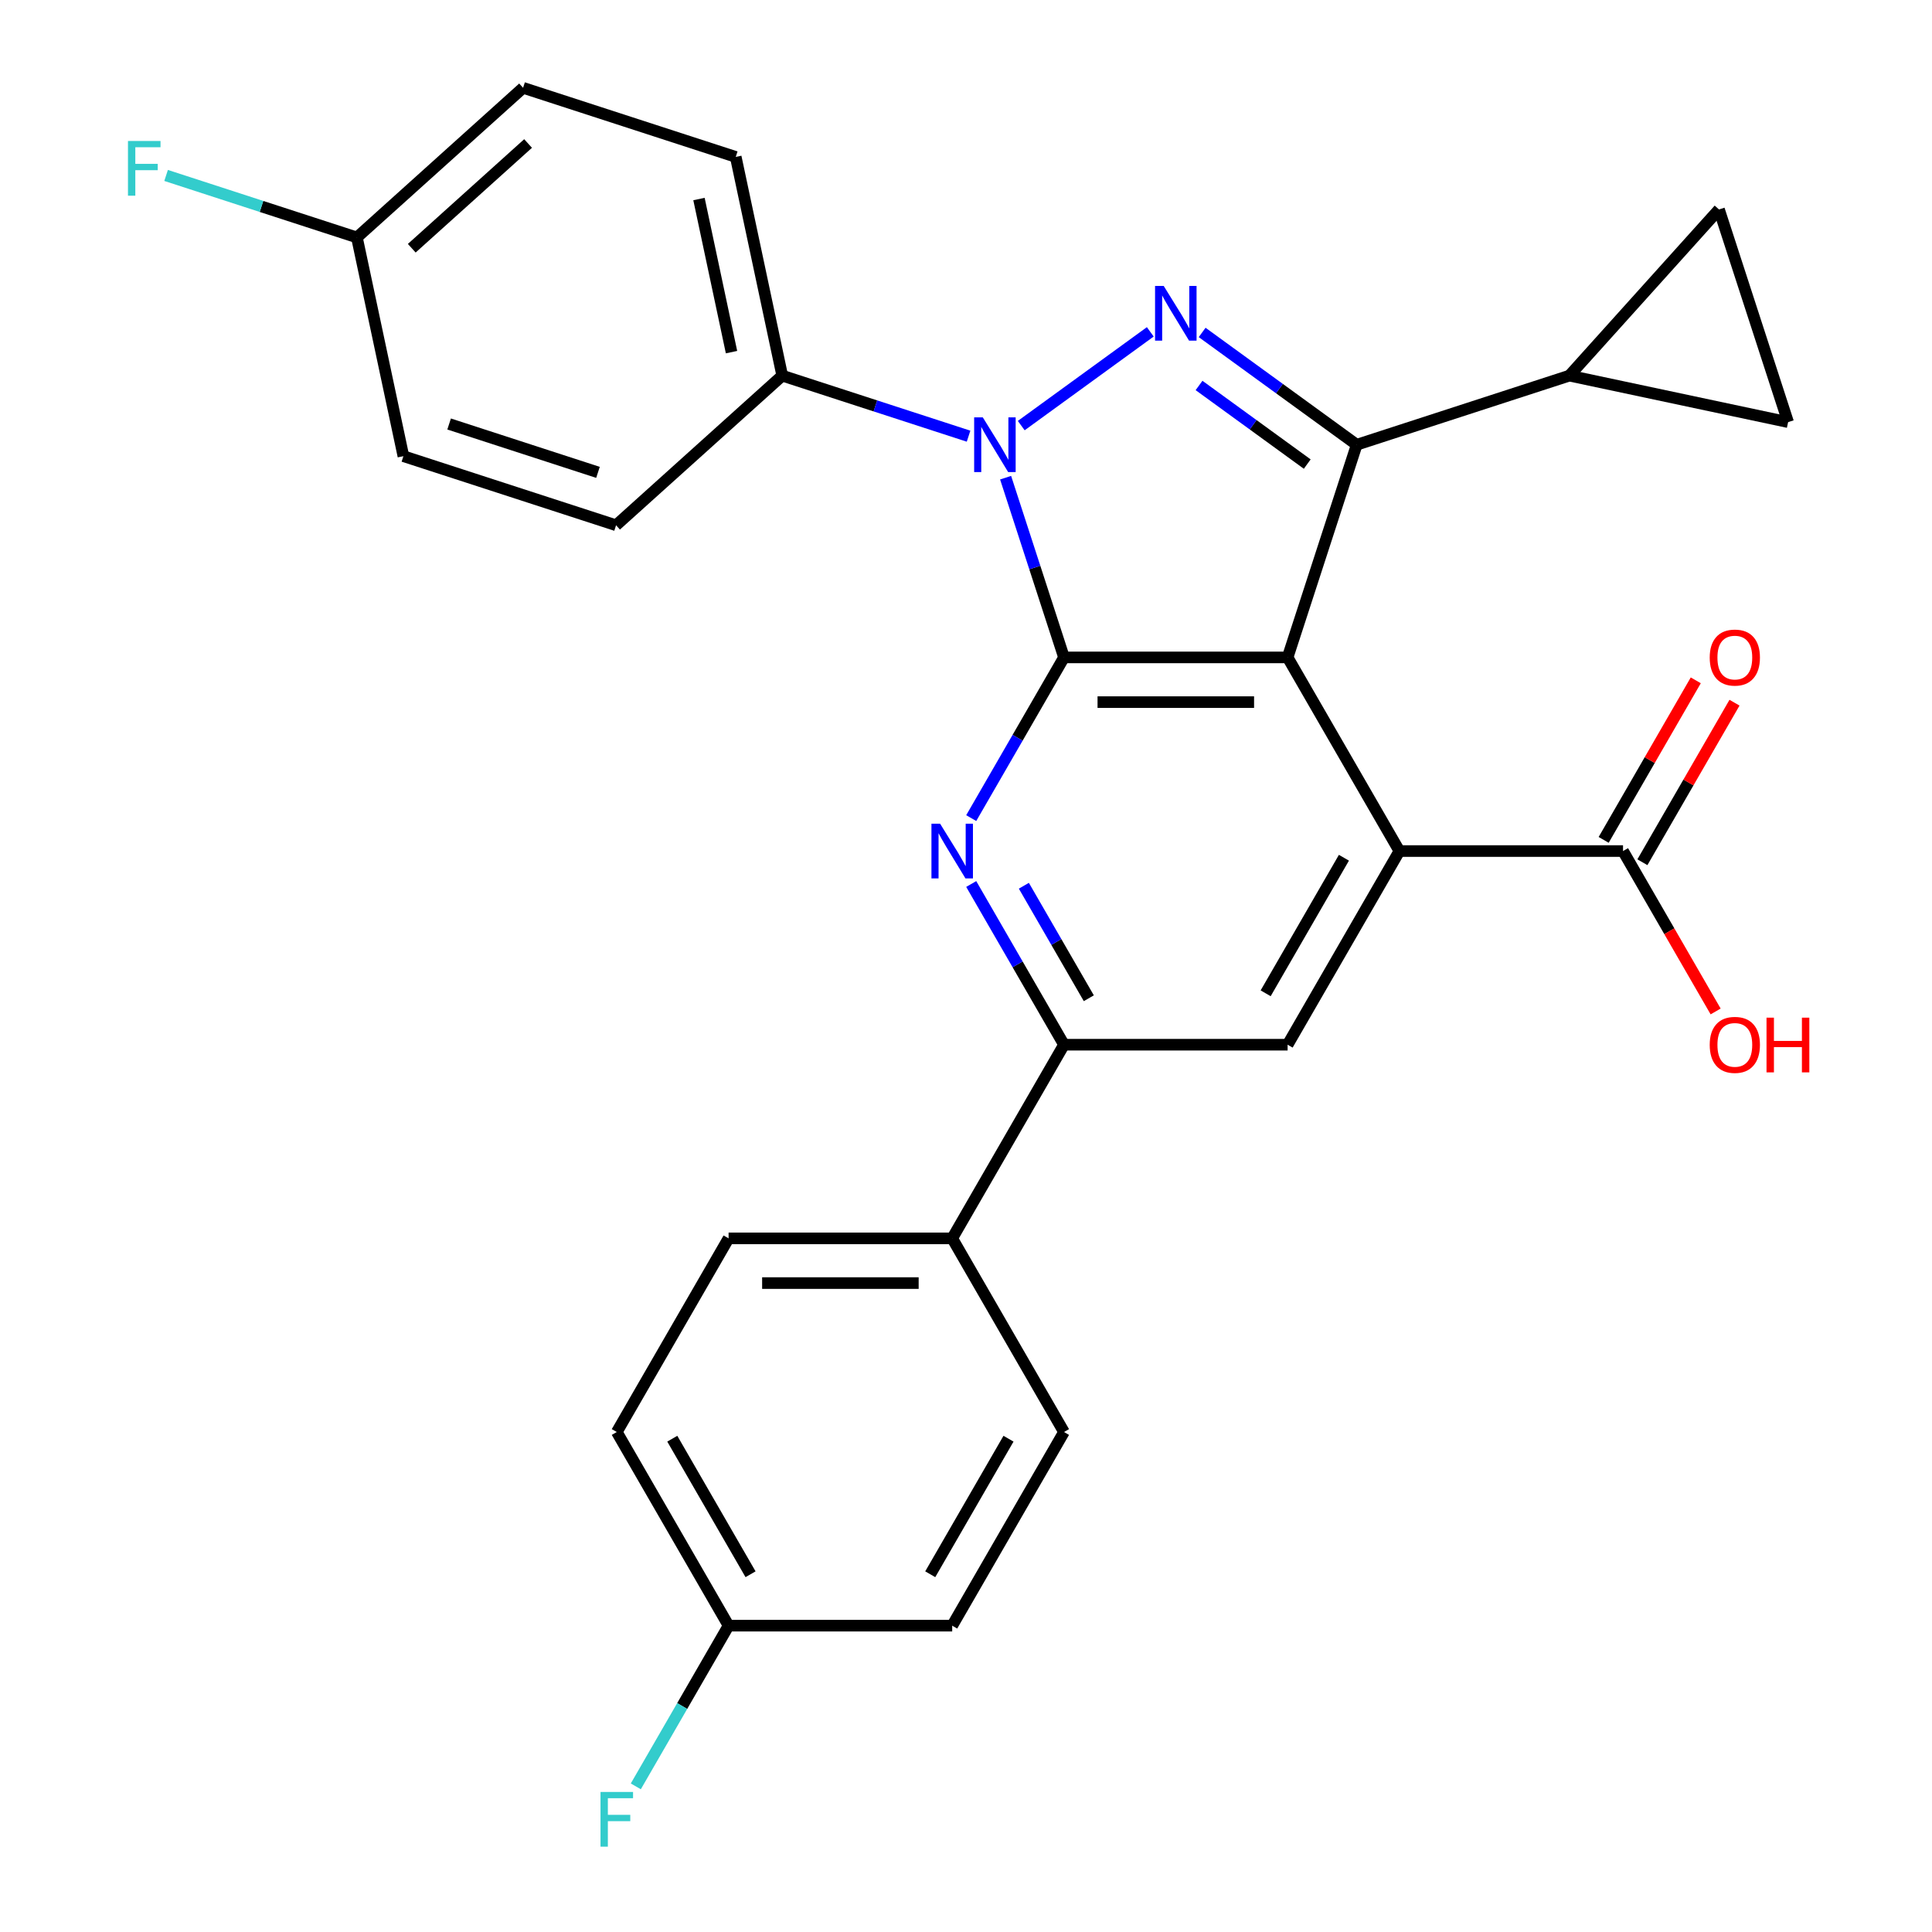 <?xml version='1.0' encoding='iso-8859-1'?>
<svg version='1.1' baseProfile='full'
              xmlns='http://www.w3.org/2000/svg'
                      xmlns:rdkit='http://www.rdkit.org/xml'
                      xmlns:xlink='http://www.w3.org/1999/xlink'
                  xml:space='preserve'
width='1000px' height='1000px' viewBox='0 0 1000 1000'>
<!-- END OF HEADER -->
<rect style='opacity:1.0;fill:#FFFFFF;stroke:none' width='1000' height='1000' x='0' y='0'> </rect>
<path class='bond-2' d='M 550.726,340.272 L 526.714,381.862' style='fill:none;fill-rule:evenodd;stroke:#000000;stroke-width:6px;stroke-linecap:butt;stroke-linejoin:miter;stroke-opacity:1' />
<path class='bond-2' d='M 526.714,381.862 L 502.702,423.452' style='fill:none;fill-rule:evenodd;stroke:#0000FF;stroke-width:6px;stroke-linecap:butt;stroke-linejoin:miter;stroke-opacity:1' />
<path class='bond-5' d='M 550.726,340.272 L 666.466,340.272' style='fill:none;fill-rule:evenodd;stroke:#000000;stroke-width:6px;stroke-linecap:butt;stroke-linejoin:miter;stroke-opacity:1' />
<path class='bond-5' d='M 568.087,363.42 L 649.105,363.42' style='fill:none;fill-rule:evenodd;stroke:#000000;stroke-width:6px;stroke-linecap:butt;stroke-linejoin:miter;stroke-opacity:1' />
<path class='bond-8' d='M 550.726,340.272 L 535.614,293.761' style='fill:none;fill-rule:evenodd;stroke:#000000;stroke-width:6px;stroke-linecap:butt;stroke-linejoin:miter;stroke-opacity:1' />
<path class='bond-8' d='M 535.614,293.761 L 520.501,247.25' style='fill:none;fill-rule:evenodd;stroke:#0000FF;stroke-width:6px;stroke-linecap:butt;stroke-linejoin:miter;stroke-opacity:1' />
<path class='bond-1' d='M 666.466,340.272 L 724.336,440.506' style='fill:none;fill-rule:evenodd;stroke:#000000;stroke-width:6px;stroke-linecap:butt;stroke-linejoin:miter;stroke-opacity:1' />
<path class='bond-6' d='M 666.466,340.272 L 702.232,230.197' style='fill:none;fill-rule:evenodd;stroke:#000000;stroke-width:6px;stroke-linecap:butt;stroke-linejoin:miter;stroke-opacity:1' />
<path class='bond-3' d='M 550.726,540.74 L 526.714,499.15' style='fill:none;fill-rule:evenodd;stroke:#000000;stroke-width:6px;stroke-linecap:butt;stroke-linejoin:miter;stroke-opacity:1' />
<path class='bond-3' d='M 526.714,499.15 L 502.702,457.559' style='fill:none;fill-rule:evenodd;stroke:#0000FF;stroke-width:6px;stroke-linecap:butt;stroke-linejoin:miter;stroke-opacity:1' />
<path class='bond-3' d='M 563.569,516.689 L 546.761,487.576' style='fill:none;fill-rule:evenodd;stroke:#000000;stroke-width:6px;stroke-linecap:butt;stroke-linejoin:miter;stroke-opacity:1' />
<path class='bond-3' d='M 546.761,487.576 L 529.952,458.463' style='fill:none;fill-rule:evenodd;stroke:#0000FF;stroke-width:6px;stroke-linecap:butt;stroke-linejoin:miter;stroke-opacity:1' />
<path class='bond-4' d='M 550.726,540.74 L 666.466,540.74' style='fill:none;fill-rule:evenodd;stroke:#000000;stroke-width:6px;stroke-linecap:butt;stroke-linejoin:miter;stroke-opacity:1' />
<path class='bond-31' d='M 550.726,540.74 L 492.856,640.974' style='fill:none;fill-rule:evenodd;stroke:#000000;stroke-width:6px;stroke-linecap:butt;stroke-linejoin:miter;stroke-opacity:1' />
<path class='bond-0' d='M 724.336,440.506 L 666.466,540.74' style='fill:none;fill-rule:evenodd;stroke:#000000;stroke-width:6px;stroke-linecap:butt;stroke-linejoin:miter;stroke-opacity:1' />
<path class='bond-0' d='M 695.609,443.967 L 655.1,514.131' style='fill:none;fill-rule:evenodd;stroke:#000000;stroke-width:6px;stroke-linecap:butt;stroke-linejoin:miter;stroke-opacity:1' />
<path class='bond-16' d='M 724.336,440.506 L 840.076,440.506' style='fill:none;fill-rule:evenodd;stroke:#000000;stroke-width:6px;stroke-linecap:butt;stroke-linejoin:miter;stroke-opacity:1' />
<path class='bond-7' d='M 702.232,230.197 L 662.231,201.134' style='fill:none;fill-rule:evenodd;stroke:#000000;stroke-width:6px;stroke-linecap:butt;stroke-linejoin:miter;stroke-opacity:1' />
<path class='bond-7' d='M 662.231,201.134 L 622.23,172.072' style='fill:none;fill-rule:evenodd;stroke:#0000FF;stroke-width:6px;stroke-linecap:butt;stroke-linejoin:miter;stroke-opacity:1' />
<path class='bond-7' d='M 676.625,240.205 L 648.625,219.861' style='fill:none;fill-rule:evenodd;stroke:#000000;stroke-width:6px;stroke-linecap:butt;stroke-linejoin:miter;stroke-opacity:1' />
<path class='bond-7' d='M 648.625,219.861 L 620.624,199.518' style='fill:none;fill-rule:evenodd;stroke:#0000FF;stroke-width:6px;stroke-linecap:butt;stroke-linejoin:miter;stroke-opacity:1' />
<path class='bond-13' d='M 702.232,230.197 L 812.307,194.431' style='fill:none;fill-rule:evenodd;stroke:#000000;stroke-width:6px;stroke-linecap:butt;stroke-linejoin:miter;stroke-opacity:1' />
<path class='bond-11' d='M 812.307,194.431 L 925.518,218.495' style='fill:none;fill-rule:evenodd;stroke:#000000;stroke-width:6px;stroke-linecap:butt;stroke-linejoin:miter;stroke-opacity:1' />
<path class='bond-12' d='M 812.307,194.431 L 889.752,108.419' style='fill:none;fill-rule:evenodd;stroke:#000000;stroke-width:6px;stroke-linecap:butt;stroke-linejoin:miter;stroke-opacity:1' />
<path class='bond-10' d='M 925.518,218.495 L 889.752,108.419' style='fill:none;fill-rule:evenodd;stroke:#000000;stroke-width:6px;stroke-linecap:butt;stroke-linejoin:miter;stroke-opacity:1' />
<path class='bond-14' d='M 840.076,440.506 L 864.042,482.016' style='fill:none;fill-rule:evenodd;stroke:#000000;stroke-width:6px;stroke-linecap:butt;stroke-linejoin:miter;stroke-opacity:1' />
<path class='bond-14' d='M 864.042,482.016 L 888.008,523.526' style='fill:none;fill-rule:evenodd;stroke:#FF0000;stroke-width:6px;stroke-linecap:butt;stroke-linejoin:miter;stroke-opacity:1' />
<path class='bond-15' d='M 850.1,446.293 L 873.939,405.003' style='fill:none;fill-rule:evenodd;stroke:#000000;stroke-width:6px;stroke-linecap:butt;stroke-linejoin:miter;stroke-opacity:1' />
<path class='bond-15' d='M 873.939,405.003 L 897.778,363.713' style='fill:none;fill-rule:evenodd;stroke:#FF0000;stroke-width:6px;stroke-linecap:butt;stroke-linejoin:miter;stroke-opacity:1' />
<path class='bond-15' d='M 830.053,434.719 L 853.892,393.429' style='fill:none;fill-rule:evenodd;stroke:#000000;stroke-width:6px;stroke-linecap:butt;stroke-linejoin:miter;stroke-opacity:1' />
<path class='bond-15' d='M 853.892,393.429 L 877.731,352.139' style='fill:none;fill-rule:evenodd;stroke:#FF0000;stroke-width:6px;stroke-linecap:butt;stroke-linejoin:miter;stroke-opacity:1' />
<path class='bond-19' d='M 184.734,122.9 L 270.746,45.455' style='fill:none;fill-rule:evenodd;stroke:#000000;stroke-width:6px;stroke-linecap:butt;stroke-linejoin:miter;stroke-opacity:1' />
<path class='bond-19' d='M 213.125,128.485 L 273.333,74.274' style='fill:none;fill-rule:evenodd;stroke:#000000;stroke-width:6px;stroke-linecap:butt;stroke-linejoin:miter;stroke-opacity:1' />
<path class='bond-20' d='M 184.734,122.9 L 208.798,236.111' style='fill:none;fill-rule:evenodd;stroke:#000000;stroke-width:6px;stroke-linecap:butt;stroke-linejoin:miter;stroke-opacity:1' />
<path class='bond-24' d='M 184.734,122.9 L 135.353,106.855' style='fill:none;fill-rule:evenodd;stroke:#000000;stroke-width:6px;stroke-linecap:butt;stroke-linejoin:miter;stroke-opacity:1' />
<path class='bond-24' d='M 135.353,106.855 L 85.972,90.81' style='fill:none;fill-rule:evenodd;stroke:#33CCCC;stroke-width:6px;stroke-linecap:butt;stroke-linejoin:miter;stroke-opacity:1' />
<path class='bond-17' d='M 404.885,194.431 L 318.873,271.876' style='fill:none;fill-rule:evenodd;stroke:#000000;stroke-width:6px;stroke-linecap:butt;stroke-linejoin:miter;stroke-opacity:1' />
<path class='bond-18' d='M 404.885,194.431 L 380.821,81.22' style='fill:none;fill-rule:evenodd;stroke:#000000;stroke-width:6px;stroke-linecap:butt;stroke-linejoin:miter;stroke-opacity:1' />
<path class='bond-18' d='M 378.633,182.262 L 361.789,103.015' style='fill:none;fill-rule:evenodd;stroke:#000000;stroke-width:6px;stroke-linecap:butt;stroke-linejoin:miter;stroke-opacity:1' />
<path class='bond-23' d='M 404.885,194.431 L 453.106,210.099' style='fill:none;fill-rule:evenodd;stroke:#000000;stroke-width:6px;stroke-linecap:butt;stroke-linejoin:miter;stroke-opacity:1' />
<path class='bond-23' d='M 453.106,210.099 L 501.327,225.767' style='fill:none;fill-rule:evenodd;stroke:#0000FF;stroke-width:6px;stroke-linecap:butt;stroke-linejoin:miter;stroke-opacity:1' />
<path class='bond-21' d='M 318.873,271.876 L 208.798,236.111' style='fill:none;fill-rule:evenodd;stroke:#000000;stroke-width:6px;stroke-linecap:butt;stroke-linejoin:miter;stroke-opacity:1' />
<path class='bond-21' d='M 309.515,244.496 L 232.463,219.46' style='fill:none;fill-rule:evenodd;stroke:#000000;stroke-width:6px;stroke-linecap:butt;stroke-linejoin:miter;stroke-opacity:1' />
<path class='bond-22' d='M 380.821,81.22 L 270.746,45.455' style='fill:none;fill-rule:evenodd;stroke:#000000;stroke-width:6px;stroke-linecap:butt;stroke-linejoin:miter;stroke-opacity:1' />
<path class='bond-28' d='M 377.116,841.441 L 319.246,741.208' style='fill:none;fill-rule:evenodd;stroke:#000000;stroke-width:6px;stroke-linecap:butt;stroke-linejoin:miter;stroke-opacity:1' />
<path class='bond-28' d='M 388.482,814.832 L 347.973,744.669' style='fill:none;fill-rule:evenodd;stroke:#000000;stroke-width:6px;stroke-linecap:butt;stroke-linejoin:miter;stroke-opacity:1' />
<path class='bond-29' d='M 377.116,841.441 L 492.856,841.441' style='fill:none;fill-rule:evenodd;stroke:#000000;stroke-width:6px;stroke-linecap:butt;stroke-linejoin:miter;stroke-opacity:1' />
<path class='bond-32' d='M 377.116,841.441 L 353.104,883.032' style='fill:none;fill-rule:evenodd;stroke:#000000;stroke-width:6px;stroke-linecap:butt;stroke-linejoin:miter;stroke-opacity:1' />
<path class='bond-32' d='M 353.104,883.032 L 329.092,924.622' style='fill:none;fill-rule:evenodd;stroke:#33CCCC;stroke-width:6px;stroke-linecap:butt;stroke-linejoin:miter;stroke-opacity:1' />
<path class='bond-27' d='M 319.246,741.208 L 377.116,640.974' style='fill:none;fill-rule:evenodd;stroke:#000000;stroke-width:6px;stroke-linecap:butt;stroke-linejoin:miter;stroke-opacity:1' />
<path class='bond-25' d='M 492.856,841.441 L 550.726,741.208' style='fill:none;fill-rule:evenodd;stroke:#000000;stroke-width:6px;stroke-linecap:butt;stroke-linejoin:miter;stroke-opacity:1' />
<path class='bond-25' d='M 481.49,814.832 L 521.999,744.669' style='fill:none;fill-rule:evenodd;stroke:#000000;stroke-width:6px;stroke-linecap:butt;stroke-linejoin:miter;stroke-opacity:1' />
<path class='bond-30' d='M 377.116,640.974 L 492.856,640.974' style='fill:none;fill-rule:evenodd;stroke:#000000;stroke-width:6px;stroke-linecap:butt;stroke-linejoin:miter;stroke-opacity:1' />
<path class='bond-30' d='M 394.477,664.122 L 475.495,664.122' style='fill:none;fill-rule:evenodd;stroke:#000000;stroke-width:6px;stroke-linecap:butt;stroke-linejoin:miter;stroke-opacity:1' />
<path class='bond-26' d='M 550.726,741.208 L 492.856,640.974' style='fill:none;fill-rule:evenodd;stroke:#000000;stroke-width:6px;stroke-linecap:butt;stroke-linejoin:miter;stroke-opacity:1' />
<path class='bond-9' d='M 528.594,220.291 L 595.384,171.766' style='fill:none;fill-rule:evenodd;stroke:#0000FF;stroke-width:6px;stroke-linecap:butt;stroke-linejoin:miter;stroke-opacity:1' />
<path  class='atom-22' d='M 486.596 426.346
L 495.876 441.346
Q 496.796 442.826, 498.276 445.506
Q 499.756 448.186, 499.836 448.346
L 499.836 426.346
L 503.596 426.346
L 503.596 454.666
L 499.716 454.666
L 489.756 438.266
Q 488.596 436.346, 487.356 434.146
Q 486.156 431.946, 485.796 431.266
L 485.796 454.666
L 482.116 454.666
L 482.116 426.346
L 486.596 426.346
' fill='#0000FF'/>
<path  class='atom-23' d='M 508.7 216.037
L 517.98 231.037
Q 518.9 232.517, 520.38 235.197
Q 521.86 237.877, 521.94 238.037
L 521.94 216.037
L 525.7 216.037
L 525.7 244.357
L 521.82 244.357
L 511.86 227.957
Q 510.7 226.037, 509.46 223.837
Q 508.26 221.637, 507.9 220.957
L 507.9 244.357
L 504.22 244.357
L 504.22 216.037
L 508.7 216.037
' fill='#0000FF'/>
<path  class='atom-24' d='M 602.336 148.006
L 611.616 163.006
Q 612.536 164.486, 614.016 167.166
Q 615.496 169.846, 615.576 170.006
L 615.576 148.006
L 619.336 148.006
L 619.336 176.326
L 615.456 176.326
L 605.496 159.926
Q 604.336 158.006, 603.096 155.806
Q 601.896 153.606, 601.536 152.926
L 601.536 176.326
L 597.856 176.326
L 597.856 148.006
L 602.336 148.006
' fill='#0000FF'/>
<path  class='atom-25' d='M 884.946 540.82
Q 884.946 534.02, 888.306 530.22
Q 891.666 526.42, 897.946 526.42
Q 904.226 526.42, 907.586 530.22
Q 910.946 534.02, 910.946 540.82
Q 910.946 547.7, 907.546 551.62
Q 904.146 555.5, 897.946 555.5
Q 891.706 555.5, 888.306 551.62
Q 884.946 547.74, 884.946 540.82
M 897.946 552.3
Q 902.266 552.3, 904.586 549.42
Q 906.946 546.5, 906.946 540.82
Q 906.946 535.26, 904.586 532.46
Q 902.266 529.62, 897.946 529.62
Q 893.626 529.62, 891.266 532.42
Q 888.946 535.22, 888.946 540.82
Q 888.946 546.54, 891.266 549.42
Q 893.626 552.3, 897.946 552.3
' fill='#FF0000'/>
<path  class='atom-25' d='M 914.346 526.74
L 918.186 526.74
L 918.186 538.78
L 932.666 538.78
L 932.666 526.74
L 936.506 526.74
L 936.506 555.06
L 932.666 555.06
L 932.666 541.98
L 918.186 541.98
L 918.186 555.06
L 914.346 555.06
L 914.346 526.74
' fill='#FF0000'/>
<path  class='atom-26' d='M 66.239 72.974
L 83.079 72.974
L 83.079 76.214
L 70.039 76.214
L 70.039 84.814
L 81.639 84.814
L 81.639 88.094
L 70.039 88.094
L 70.039 101.294
L 66.239 101.294
L 66.239 72.974
' fill='#33CCCC'/>
<path  class='atom-27' d='M 884.946 340.352
Q 884.946 333.552, 888.306 329.752
Q 891.666 325.952, 897.946 325.952
Q 904.226 325.952, 907.586 329.752
Q 910.946 333.552, 910.946 340.352
Q 910.946 347.232, 907.546 351.152
Q 904.146 355.032, 897.946 355.032
Q 891.706 355.032, 888.306 351.152
Q 884.946 347.272, 884.946 340.352
M 897.946 351.832
Q 902.266 351.832, 904.586 348.952
Q 906.946 346.032, 906.946 340.352
Q 906.946 334.792, 904.586 331.992
Q 902.266 329.152, 897.946 329.152
Q 893.626 329.152, 891.266 331.952
Q 888.946 334.752, 888.946 340.352
Q 888.946 346.072, 891.266 348.952
Q 893.626 351.832, 897.946 351.832
' fill='#FF0000'/>
<path  class='atom-28' d='M 310.826 927.515
L 327.666 927.515
L 327.666 930.755
L 314.626 930.755
L 314.626 939.355
L 326.226 939.355
L 326.226 942.635
L 314.626 942.635
L 314.626 955.835
L 310.826 955.835
L 310.826 927.515
' fill='#33CCCC'/>
</svg>

